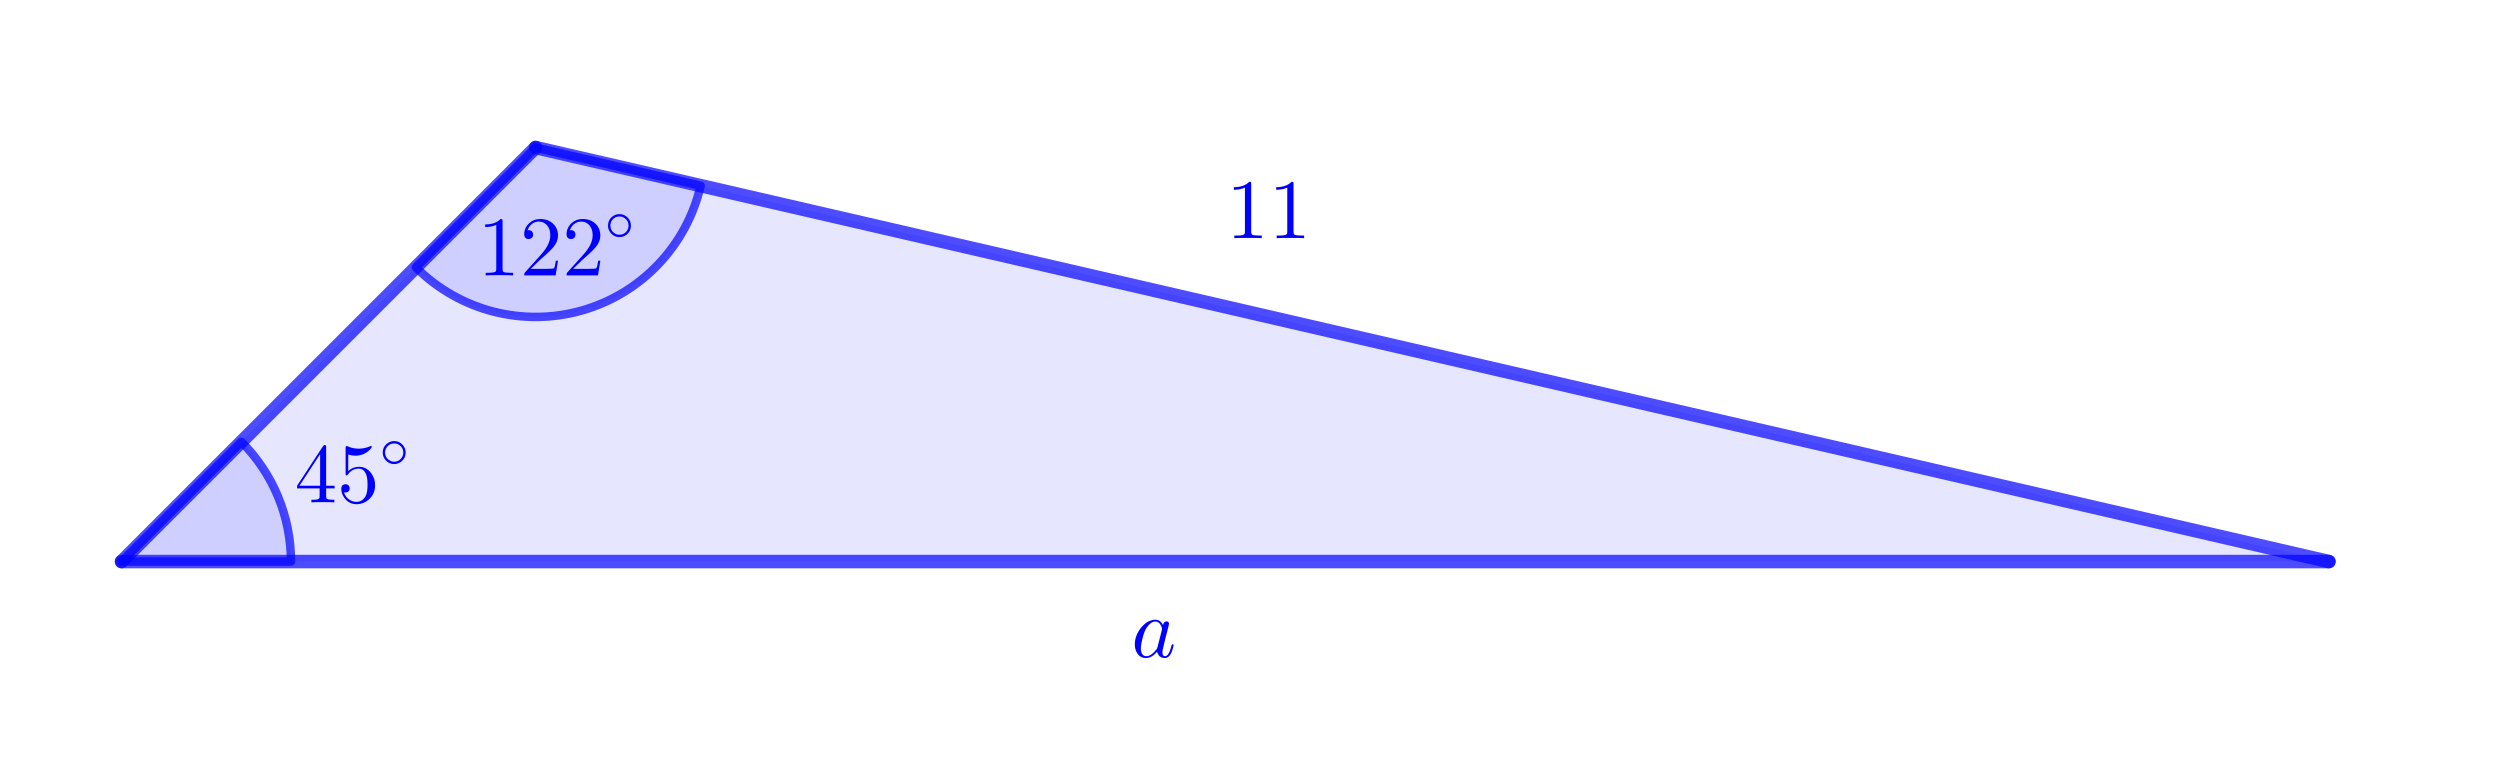 <?xml version="1.0" encoding="ISO-8859-1" standalone="no"?>

<svg 
     version="1.1"
     baseProfile="full"
     xmlns="http://www.w3.org/2000/svg"
     xmlns:xlink="http://www.w3.org/1999/xlink"
     xmlns:ev="http://www.w3.org/2001/xml-events"
     width="14.991cm"
     height="4.599cm"
     viewBox="0 0 738 226"
     >
<title>

</title>
<g stroke-dashoffset="0" stroke-linejoin="miter" stroke-dasharray="none" stroke-width="1" stroke-linecap="square" stroke-miterlimit="10.000">
<g id="misc">
</g><!-- misc -->
<g id="layer0">
<clipPath id="clip6508efc1-7954-4419-b250-264cf55aaa53">
  <path d="M 0 0 L 0 227.00 L 740.00 227.00 L 740.00 0 z"/>
</clipPath>
<g clip-path="url(#clip1)">
<g fill="#0000ff" fill-rule="evenodd" fill-opacity=".098" stroke="none">
  <path d="M 35.895 165.57 L 687.49 165.57 L 158.11 43.355 z"/>
<title>Triangle t1</title>
<desc>Triangle t1: Polygon A, B, C</desc>

</g> <!-- drawing style -->
</g> <!-- clip1 -->
<clipPath id="clip5207a7e1-fc62-44af-af3d-0f5d2d8be624">
  <path d="M 0 0 L 0 227.00 L 740.00 227.00 L 740.00 0 z"/>
</clipPath>
<g clip-path="url(#clip2)">
<g fill="#0000ff" fill-rule="nonzero" fill-opacity=".098" stroke="none">
  <path d="M 85.895 165.57 C 85.895 152.31 80.627 139.59 71.250 130.22 L 35.895 165.57 z"/>
<title>Angle γ</title>
<desc>Angle γ: Angle between B, A, C</desc>

</g> <!-- drawing style -->
</g> <!-- clip2 -->
<clipPath id="clipd6cb119c-c9af-492b-9d4d-0bd8ac46720b">
  <path d="M 0 0 L 0 227.00 L 740.00 227.00 L 740.00 0 z"/>
</clipPath>
<g clip-path="url(#clip3)">
<g stroke-opacity=".698" stroke-linejoin="round" stroke-width="2.5" fill="none" stroke="#0000ff" stroke-linecap="round">
  <path d="M 85.895 165.57 C 85.895 152.31 80.627 139.59 71.250 130.22 L 35.895 165.57 z"/>
<title>Angle γ</title>
<desc>Angle γ: Angle between B, A, C</desc>

</g> <!-- drawing style -->
</g> <!-- clip3 -->
<clipPath id="clip1868cc2c-f7f8-49e1-8c05-cd05a1bb3a6f">
  <path d="M 0 0 L 0 227.00 L 740.00 227.00 L 740.00 0 z"/>
</clipPath>
<g clip-path="url(#clip4)">
<g fill="#0000ff" fill-rule="nonzero" fill-opacity=".098" stroke="none">
  <path d="M 122.76 78.711 C 135.61 91.563 154.42 96.428 171.89 91.418 C 189.36 86.409 202.74 72.312 206.83 54.603 L 158.11 43.355 z"/>
<title>Angle δ</title>
<desc>Angle δ: Angle between A, C, B</desc>

</g> <!-- drawing style -->
</g> <!-- clip4 -->
<clipPath id="clip8b524efa-bc2c-40b3-9b6d-899f45273f46">
  <path d="M 0 0 L 0 227.00 L 740.00 227.00 L 740.00 0 z"/>
</clipPath>
<g clip-path="url(#clip5)">
<g stroke-opacity=".698" stroke-linejoin="round" stroke-width="2.5" fill="none" stroke="#0000ff" stroke-linecap="round">
  <path d="M 122.76 78.711 C 135.61 91.563 154.42 96.428 171.89 91.418 C 189.36 86.409 202.74 72.312 206.83 54.603 L 158.11 43.355 z"/>
<title>Angle δ</title>
<desc>Angle δ: Angle between A, C, B</desc>

</g> <!-- drawing style -->
</g> <!-- clip5 -->
<clipPath id="clip96395e2e-37c0-40a7-9c9c-aa6bd5955201">
  <path d="M 0 0 L 0 227.00 L 740.00 227.00 L 740.00 0 z"/>
</clipPath>
<g clip-path="url(#clip6)">
<g stroke-opacity=".698" stroke-linejoin="round" stroke-width="4" fill="none" stroke="#0000ff" stroke-linecap="round">
  <path d="M 35.895 165.57 L 687.49 165.57"/>
<title>Segment c</title>
<desc>Segment c: Segment A, B</desc>

</g> <!-- drawing style -->
</g> <!-- clip6 -->
<clipPath id="clip214fcced-f635-438f-b514-f697159df4e9">
  <path d="M 0 0 L 0 227.00 L 740.00 227.00 L 740.00 0 z"/>
</clipPath>
<g clip-path="url(#clip7)">
<g stroke-opacity=".698" stroke-linejoin="round" stroke-width="4" fill="none" stroke="#0000ff" stroke-linecap="round">
  <path d="M 687.49 165.57 L 158.11 43.355"/>
<title>Segment a</title>
<desc>Segment a: Segment B, C</desc>

</g> <!-- drawing style -->
</g> <!-- clip7 -->
<clipPath id="clipf37899ce-7865-4fad-b628-bab94d7ad23f">
  <path d="M 0 0 L 0 227.00 L 740.00 227.00 L 740.00 0 z"/>
</clipPath>
<g clip-path="url(#clip8)">
<g stroke-opacity=".698" stroke-linejoin="round" stroke-width="4" fill="none" stroke="#0000ff" stroke-linecap="round">
  <path d="M 158.11 43.355 L 35.895 165.57"/>
<title>Segment b</title>
<desc>Segment b: Segment C, A</desc>

</g> <!-- drawing style -->
</g> <!-- clip8 -->
<g transform="matrix(.25, 0, 0, .25, 87.000, 148.09)">
<clipPath id="clip2b61057f-e712-4517-b277-6e92a3ad20be">
  <path d="M -348.00 -592.37 L -348.00 315.63 L 2612.0 315.63 L 2612.0 -592.37 z"/>
</clipPath>
<g clip-path="url(#clip9)">
<g fill="#0000ff" fill-rule="nonzero" fill-opacity="1" stroke="none">
  <path d="M 2.797 -16.500 L 2.797 -19.594 L 33.500 -66.500 Q 34.297 -67.703 35.500 -67.703 Q 36.906 -67.703 37.094 -66.594 L 37.094 -65.094 L 37.094 -19.594 L 47.094 -19.594 L 47.094 -16.500 L 37.094 -16.500 L 37.094 -7.797 Q 37.094 -4.703 38.297 -4 Q 39.703 -3.094 44.703 -3.094 L 46.797 -3.094 L 46.797 0 Q 42.703 -.297 33.203 -.297 Q 23.797 -.297 19.703 0 L 19.703 -3.094 L 21.797 -3.094 Q 28.000 -3.094 29.000 -4.797 Q 29.406 -5.5 29.406 -7.797 L 29.406 -16.500 L 2.797 -16.500 z M 30.000 -19.594 L 30.000 -56.906 L 5.594 -19.594 L 30.000 -19.594 z"/>
<title>45°</title>
<desc>text1 = “45°”</desc>

</g> <!-- drawing style -->
</g> <!-- clip9 -->
</g> <!-- transform -->
<g transform="matrix(.25, 0, 0, .25, 99.500, 148.09)">
<clipPath id="clip387f6e4e-8f21-4da8-b576-d22a5923b9d9">
  <path d="M -398.00 -592.37 L -398.00 315.63 L 2562.0 315.63 L 2562.0 -592.37 z"/>
</clipPath>
<g clip-path="url(#clip10)">
<g fill="#0000ff" fill-rule="nonzero" fill-opacity="1" stroke="none">
  <path d="M 44.906 -20.094 L 44.906 -20.094 Q 44.906 -9.797 37.203 -3.094 Q 31.000 2.203 23.094 2.203 Q 13.906 2.203 8.5 -5.5 Q 5 -10.406 5 -16.094 Q 5 -20.703 9.094 -21.297 Q 9.5 -21.406 9.906 -21.406 Q 13.594 -21.406 14.703 -18.094 Q 14.906 -17.297 14.906 -16.500 Q 14.906 -13.297 12.094 -12.094 Q 11.094 -11.594 9.906 -11.594 Q 8.797 -11.594 8.203 -11.797 Q 10.000 -5.5 15.906 -2.406 Q 19.203 -.594 22.906 -.594 Q 29.594 -.594 33.594 -7.094 Q 36.000 -11.297 36.000 -20.797 Q 36.000 -29.203 34.203 -33.406 Q 31.406 -39.797 25.703 -39.797 Q 17.594 -39.797 12.797 -32.797 Q 12.203 -31.906 11.500 -31.906 Q 10.203 -31.906 10.094 -33.297 L 10.094 -34.500 L 10.094 -64.094 Q 10.094 -66.406 11.094 -66.500 Q 11.500 -66.500 12.297 -66.203 Q 18.594 -63.406 25.594 -63.406 Q 32.797 -63.406 39.203 -66.297 Q 39.703 -66.594 40.000 -66.594 Q 41.000 -66.594 41.000 -65.500 Q 41.000 -64.203 37.797 -61.297 Q 31.000 -55.094 21.703 -55.094 Q 17.500 -55.094 13.203 -56.406 L 13.203 -36.906 Q 18.406 -42.000 25.906 -42.000 Q 34.703 -42.000 40.406 -34.297 Q 44.906 -28.203 44.906 -20.094 z"/>
<title>45°</title>
<desc>text1 = “45°”</desc>

</g> <!-- drawing style -->
</g> <!-- clip10 -->
</g> <!-- transform -->
<g transform="matrix(.175, 0, 0, .175, 112.00, 137.77)">
<clipPath id="clipf7584446-075b-463d-b671-e562e27c30c2">
  <path d="M -640.00 -787.26 L -640.00 509.89 L 3588.6 509.89 L 3588.6 -787.26 z"/>
</clipPath>
<g clip-path="url(#clip11)">
<g fill="#0000ff" fill-rule="nonzero" fill-opacity="1" stroke="none">
  <path d="M 44.297 -25.000 L 44.297 -25.000 Q 44.297 -16.094 37.594 -10.297 Q 32.094 -5.594 24.906 -5.594 Q 16.094 -5.594 10.297 -12.406 Q 5.594 -17.906 5.594 -25.000 Q 5.594 -33.906 12.297 -39.703 Q 17.797 -44.406 25.000 -44.406 Q 33.797 -44.406 39.594 -37.594 Q 44.297 -32.094 44.297 -25.000 z M 25.000 -9.594 L 25.000 -9.594 Q 32.500 -9.594 37.094 -15.594 Q 40.297 -19.797 40.297 -25.000 Q 40.297 -32.594 34.297 -37.203 Q 30.203 -40.406 25.000 -40.406 Q 17.297 -40.406 12.594 -34.203 Q 9.594 -30.094 9.594 -25.000 Q 9.594 -17.500 15.500 -12.906 Q 19.703 -9.594 25.000 -9.594 z"/>
<title>45°</title>
<desc>text1 = “45°”</desc>

</g> <!-- drawing style -->
</g> <!-- clip11 -->
</g> <!-- transform -->
<g transform="matrix(.25, 0, 0, .25, 141.00, 81.092)">
<clipPath id="clipd9bb8de6-4233-4cae-b545-21c6e16162ac">
  <path d="M -564.00 -324.37 L -564.00 583.63 L 2396.0 583.63 L 2396.0 -324.37 z"/>
</clipPath>
<g clip-path="url(#clip12)">
<g fill="#0000ff" fill-rule="nonzero" fill-opacity="1" stroke="none">
  <path d="M 29.406 -64.000 L 29.406 -7.906 Q 29.406 -4.906 30.594 -4.094 Q 32.297 -3.094 38.703 -3.094 L 41.906 -3.094 L 41.906 0 Q 38.406 -.297 25.703 -.297 Q 13.000 -.297 9.5 0 L 9.5 -3.094 L 12.703 -3.094 Q 20.406 -3.094 21.500 -4.906 L 21.594 -5 Q 22.000 -5.797 22.000 -7.906 L 22.000 -59.703 Q 16.797 -57.094 8.906 -57.094 L 8.906 -60.203 Q 20.906 -60.203 27.094 -66.594 Q 29.000 -66.594 29.297 -65.906 L 29.297 -65.906 L 29.297 -65.797 Q 29.406 -65.500 29.406 -64.000 z"/>
<title>122°</title>
<desc>text1_{1} = “122°”</desc>

</g> <!-- drawing style -->
</g> <!-- clip12 -->
</g> <!-- transform -->
<g transform="matrix(.25, 0, 0, .25, 153.50, 81.092)">
<clipPath id="clipf4a5c830-0900-4ffa-bcc1-9b053b84ac7f">
  <path d="M -614.00 -324.37 L -614.00 583.63 L 2346.0 583.63 L 2346.0 -324.37 z"/>
</clipPath>
<g clip-path="url(#clip13)">
<g fill="#0000ff" fill-rule="nonzero" fill-opacity="1" stroke="none">
  <path d="M 44.906 -17.406 L 44.906 -17.406 L 42.094 0 L 5 0 Q 5 -2.5 5.594 -3.203 L 6.094 -3.703 L 25.297 -25.094 Q 35.797 -36.906 35.797 -47.203 Q 35.797 -56.094 30.406 -60.703 L 30.297 -60.797 L 30.203 -60.797 Q 27.000 -63.500 22.406 -63.500 Q 15.203 -63.500 10.906 -57.297 Q 9.703 -55.500 8.906 -53.297 Q 9.203 -53.406 10.203 -53.406 Q 14.203 -53.406 15.297 -49.797 L 15.297 -49.703 Q 15.500 -49.000 15.500 -48.203 Q 15.500 -44.203 11.703 -43.094 Q 10.906 -42.906 10.297 -42.906 Q 6.594 -42.906 5.406 -46.000 Q 5 -47.094 5 -48.500 Q 5 -56.203 10.906 -61.703 Q 16.203 -66.594 23.703 -66.594 Q 34.703 -66.594 40.797 -59.203 Q 44.297 -54.906 44.797 -49.000 Q 44.906 -48.094 44.906 -47.203 Q 44.906 -39.906 39.406 -33.297 Q 36.500 -29.906 30.406 -24.297 L 24.297 -18.906 L 23.297 -18.000 L 12.703 -7.703 L 30.703 -7.703 Q 39.500 -7.703 40.203 -8.5 Q 41.203 -9.906 42.406 -17.406 L 44.906 -17.406 z"/>
<title>122°</title>
<desc>text1_{1} = “122°”</desc>

</g> <!-- drawing style -->
</g> <!-- clip13 -->
</g> <!-- transform -->
<g transform="matrix(.25, 0, 0, .25, 166.00, 81.092)">
<clipPath id="clip0c54074f-efd2-4c14-9c11-fab4670d13fa">
  <path d="M -664.00 -324.37 L -664.00 583.63 L 2296.0 583.63 L 2296.0 -324.37 z"/>
</clipPath>
<g clip-path="url(#clip14)">
<g fill="#0000ff" fill-rule="nonzero" fill-opacity="1" stroke="none">
  <path d="M 44.906 -17.406 L 44.906 -17.406 L 42.094 0 L 5 0 Q 5 -2.5 5.594 -3.203 L 6.094 -3.703 L 25.297 -25.094 Q 35.797 -36.906 35.797 -47.203 Q 35.797 -56.094 30.406 -60.703 L 30.297 -60.797 L 30.203 -60.797 Q 27.000 -63.500 22.406 -63.500 Q 15.203 -63.500 10.906 -57.297 Q 9.703 -55.500 8.906 -53.297 Q 9.203 -53.406 10.203 -53.406 Q 14.203 -53.406 15.297 -49.797 L 15.297 -49.703 Q 15.500 -49.000 15.500 -48.203 Q 15.500 -44.203 11.703 -43.094 Q 10.906 -42.906 10.297 -42.906 Q 6.594 -42.906 5.406 -46.000 Q 5 -47.094 5 -48.500 Q 5 -56.203 10.906 -61.703 Q 16.203 -66.594 23.703 -66.594 Q 34.703 -66.594 40.797 -59.203 Q 44.297 -54.906 44.797 -49.000 Q 44.906 -48.094 44.906 -47.203 Q 44.906 -39.906 39.406 -33.297 Q 36.500 -29.906 30.406 -24.297 L 24.297 -18.906 L 23.297 -18.000 L 12.703 -7.703 L 30.703 -7.703 Q 39.500 -7.703 40.203 -8.5 Q 41.203 -9.906 42.406 -17.406 L 44.906 -17.406 z"/>
<title>122°</title>
<desc>text1_{1} = “122°”</desc>

</g> <!-- drawing style -->
</g> <!-- clip14 -->
</g> <!-- transform -->
<g transform="matrix(.175, 0, 0, .175, 178.50, 70.770)">
<clipPath id="clipa5409b79-9b1f-46d3-83eb-060a67392faa">
  <path d="M -1020.0 -404.40 L -1020.0 892.74 L 3208.6 892.74 L 3208.6 -404.40 z"/>
</clipPath>
<g clip-path="url(#clip15)">
<g fill="#0000ff" fill-rule="nonzero" fill-opacity="1" stroke="none">
  <path d="M 44.297 -25.000 L 44.297 -25.000 Q 44.297 -16.094 37.594 -10.297 Q 32.094 -5.594 24.906 -5.594 Q 16.094 -5.594 10.297 -12.406 Q 5.594 -17.906 5.594 -25.000 Q 5.594 -33.906 12.297 -39.703 Q 17.797 -44.406 25.000 -44.406 Q 33.797 -44.406 39.594 -37.594 Q 44.297 -32.094 44.297 -25.000 z M 25.000 -9.594 L 25.000 -9.594 Q 32.500 -9.594 37.094 -15.594 Q 40.297 -19.797 40.297 -25.000 Q 40.297 -32.594 34.297 -37.203 Q 30.203 -40.406 25.000 -40.406 Q 17.297 -40.406 12.594 -34.203 Q 9.594 -30.094 9.594 -25.000 Q 9.594 -17.500 15.500 -12.906 Q 19.703 -9.594 25.000 -9.594 z"/>
<title>122°</title>
<desc>text1_{1} = “122°”</desc>

</g> <!-- drawing style -->
</g> <!-- clip15 -->
</g> <!-- transform -->
<g transform="matrix(.25, 0, 0, .25, 362.00, 70.100)">
<clipPath id="clip49f431e4-8e74-485a-9ade-7bbda097a411">
  <path d="M -1448.0 -280.40 L -1448.0 627.60 L 1512.0 627.60 L 1512.0 -280.40 z"/>
</clipPath>
<g clip-path="url(#clip16)">
<g fill="#0000ff" fill-rule="nonzero" fill-opacity="1" stroke="none">
  <path d="M 29.406 -64.000 L 29.406 -7.906 Q 29.406 -4.906 30.594 -4.094 Q 32.297 -3.094 38.703 -3.094 L 41.906 -3.094 L 41.906 0 Q 38.406 -.297 25.703 -.297 Q 13.000 -.297 9.5 0 L 9.5 -3.094 L 12.703 -3.094 Q 20.406 -3.094 21.500 -4.906 L 21.594 -5 Q 22.000 -5.797 22.000 -7.906 L 22.000 -59.703 Q 16.797 -57.094 8.906 -57.094 L 8.906 -60.203 Q 20.906 -60.203 27.094 -66.594 Q 29.000 -66.594 29.297 -65.906 L 29.297 -65.906 L 29.297 -65.797 Q 29.406 -65.500 29.406 -64.000 z"/>
<title>11</title>
<desc>text1_{2} = “11”</desc>

</g> <!-- drawing style -->
</g> <!-- clip16 -->
</g> <!-- transform -->
<g transform="matrix(.25, 0, 0, .25, 374.50, 70.100)">
<clipPath id="clipf1d50154-92f9-405d-b586-db9c1ab5423d">
  <path d="M -1498.0 -280.40 L -1498.0 627.60 L 1462.0 627.60 L 1462.0 -280.40 z"/>
</clipPath>
<g clip-path="url(#clip17)">
<g fill="#0000ff" fill-rule="nonzero" fill-opacity="1" stroke="none">
  <path d="M 29.406 -64.000 L 29.406 -7.906 Q 29.406 -4.906 30.594 -4.094 Q 32.297 -3.094 38.703 -3.094 L 41.906 -3.094 L 41.906 0 Q 38.406 -.297 25.703 -.297 Q 13.000 -.297 9.5 0 L 9.5 -3.094 L 12.703 -3.094 Q 20.406 -3.094 21.500 -4.906 L 21.594 -5 Q 22.000 -5.797 22.000 -7.906 L 22.000 -59.703 Q 16.797 -57.094 8.906 -57.094 L 8.906 -60.203 Q 20.906 -60.203 27.094 -66.594 Q 29.000 -66.594 29.297 -65.906 L 29.297 -65.906 L 29.297 -65.797 Q 29.406 -65.500 29.406 -64.000 z"/>
<title>11</title>
<desc>text1_{2} = “11”</desc>

</g> <!-- drawing style -->
</g> <!-- clip17 -->
</g> <!-- transform -->
<g transform="matrix(.25, 0, 0, .25, 334.00, 193.78)">
<clipPath id="clipcdac23a0-cc23-431f-a251-99a26b3923c8">
  <path d="M -1336.0 -775.10 L -1336.0 132.90 L 1624.0 132.90 L 1624.0 -775.10 z"/>
</clipPath>
<g clip-path="url(#clip18)">
<g fill="#0000ff" fill-rule="nonzero" fill-opacity="1" stroke="none">
  <path d="M 37.297 -37.797 Q 37.797 -41.203 40.406 -42.000 Q 40.906 -42.203 41.500 -42.203 Q 44.094 -42.203 44.406 -39.500 Q 44.406 -38.906 43.703 -36.094 L 40.094 -22.094 Q 38.594 -15.797 37.906 -13.094 Q 36.594 -7.906 36.594 -5.703 Q 36.594 -1.094 39.594 -1.094 Q 43.406 -1.094 46.000 -9.094 Q 46.500 -10.797 47.203 -13.500 Q 48.000 -15.203 48.594 -15.297 Q 49.797 -15.297 49.797 -14.297 Q 49.797 -12.797 48.000 -7.297 Q 47.406 -5.594 46.797 -4.406 Q 44.000 1.094 39.406 1.094 Q 33.797 1.094 31.297 -3.703 Q 30.594 -4.906 30.297 -6.406 Q 24.000 1.094 17.297 1.094 Q 9.797 1.094 6.203 -5.703 Q 4 -9.703 4 -14.906 Q 4 -25.703 11.500 -34.906 Q 18.500 -43.297 26.703 -44.094 Q 27.406 -44.203 28.094 -44.203 Q 34.203 -44.203 37.297 -37.797 z M 30.797 -11.906 L 30.797 -11.906 L 35.797 -31.500 Q 36.094 -33.000 36.094 -33.203 Q 36.094 -35.297 34.297 -38.297 Q 32.094 -42.000 28.203 -42.000 Q 23.000 -42.000 18.297 -35.203 Q 17.406 -33.906 16.594 -32.406 Q 13.703 -26.594 11.703 -15.906 Q 11.094 -12.500 11.094 -10.500 Q 11.094 -3.703 14.906 -1.703 Q 16.000 -1.094 17.500 -1.094 Q 23.094 -1.094 28.797 -8.203 Q 30.203 -9.797 30.703 -11.500 L 30.703 -11.594 Q 30.797 -11.797 30.797 -11.906 z"/>
<title>a</title>
<desc>text1_{3} = “a”</desc>

</g> <!-- drawing style -->
</g> <!-- clip18 -->
</g> <!-- transform -->
</g><!-- layer0 -->
</g> <!-- default stroke -->
</svg> <!-- bounding box -->
